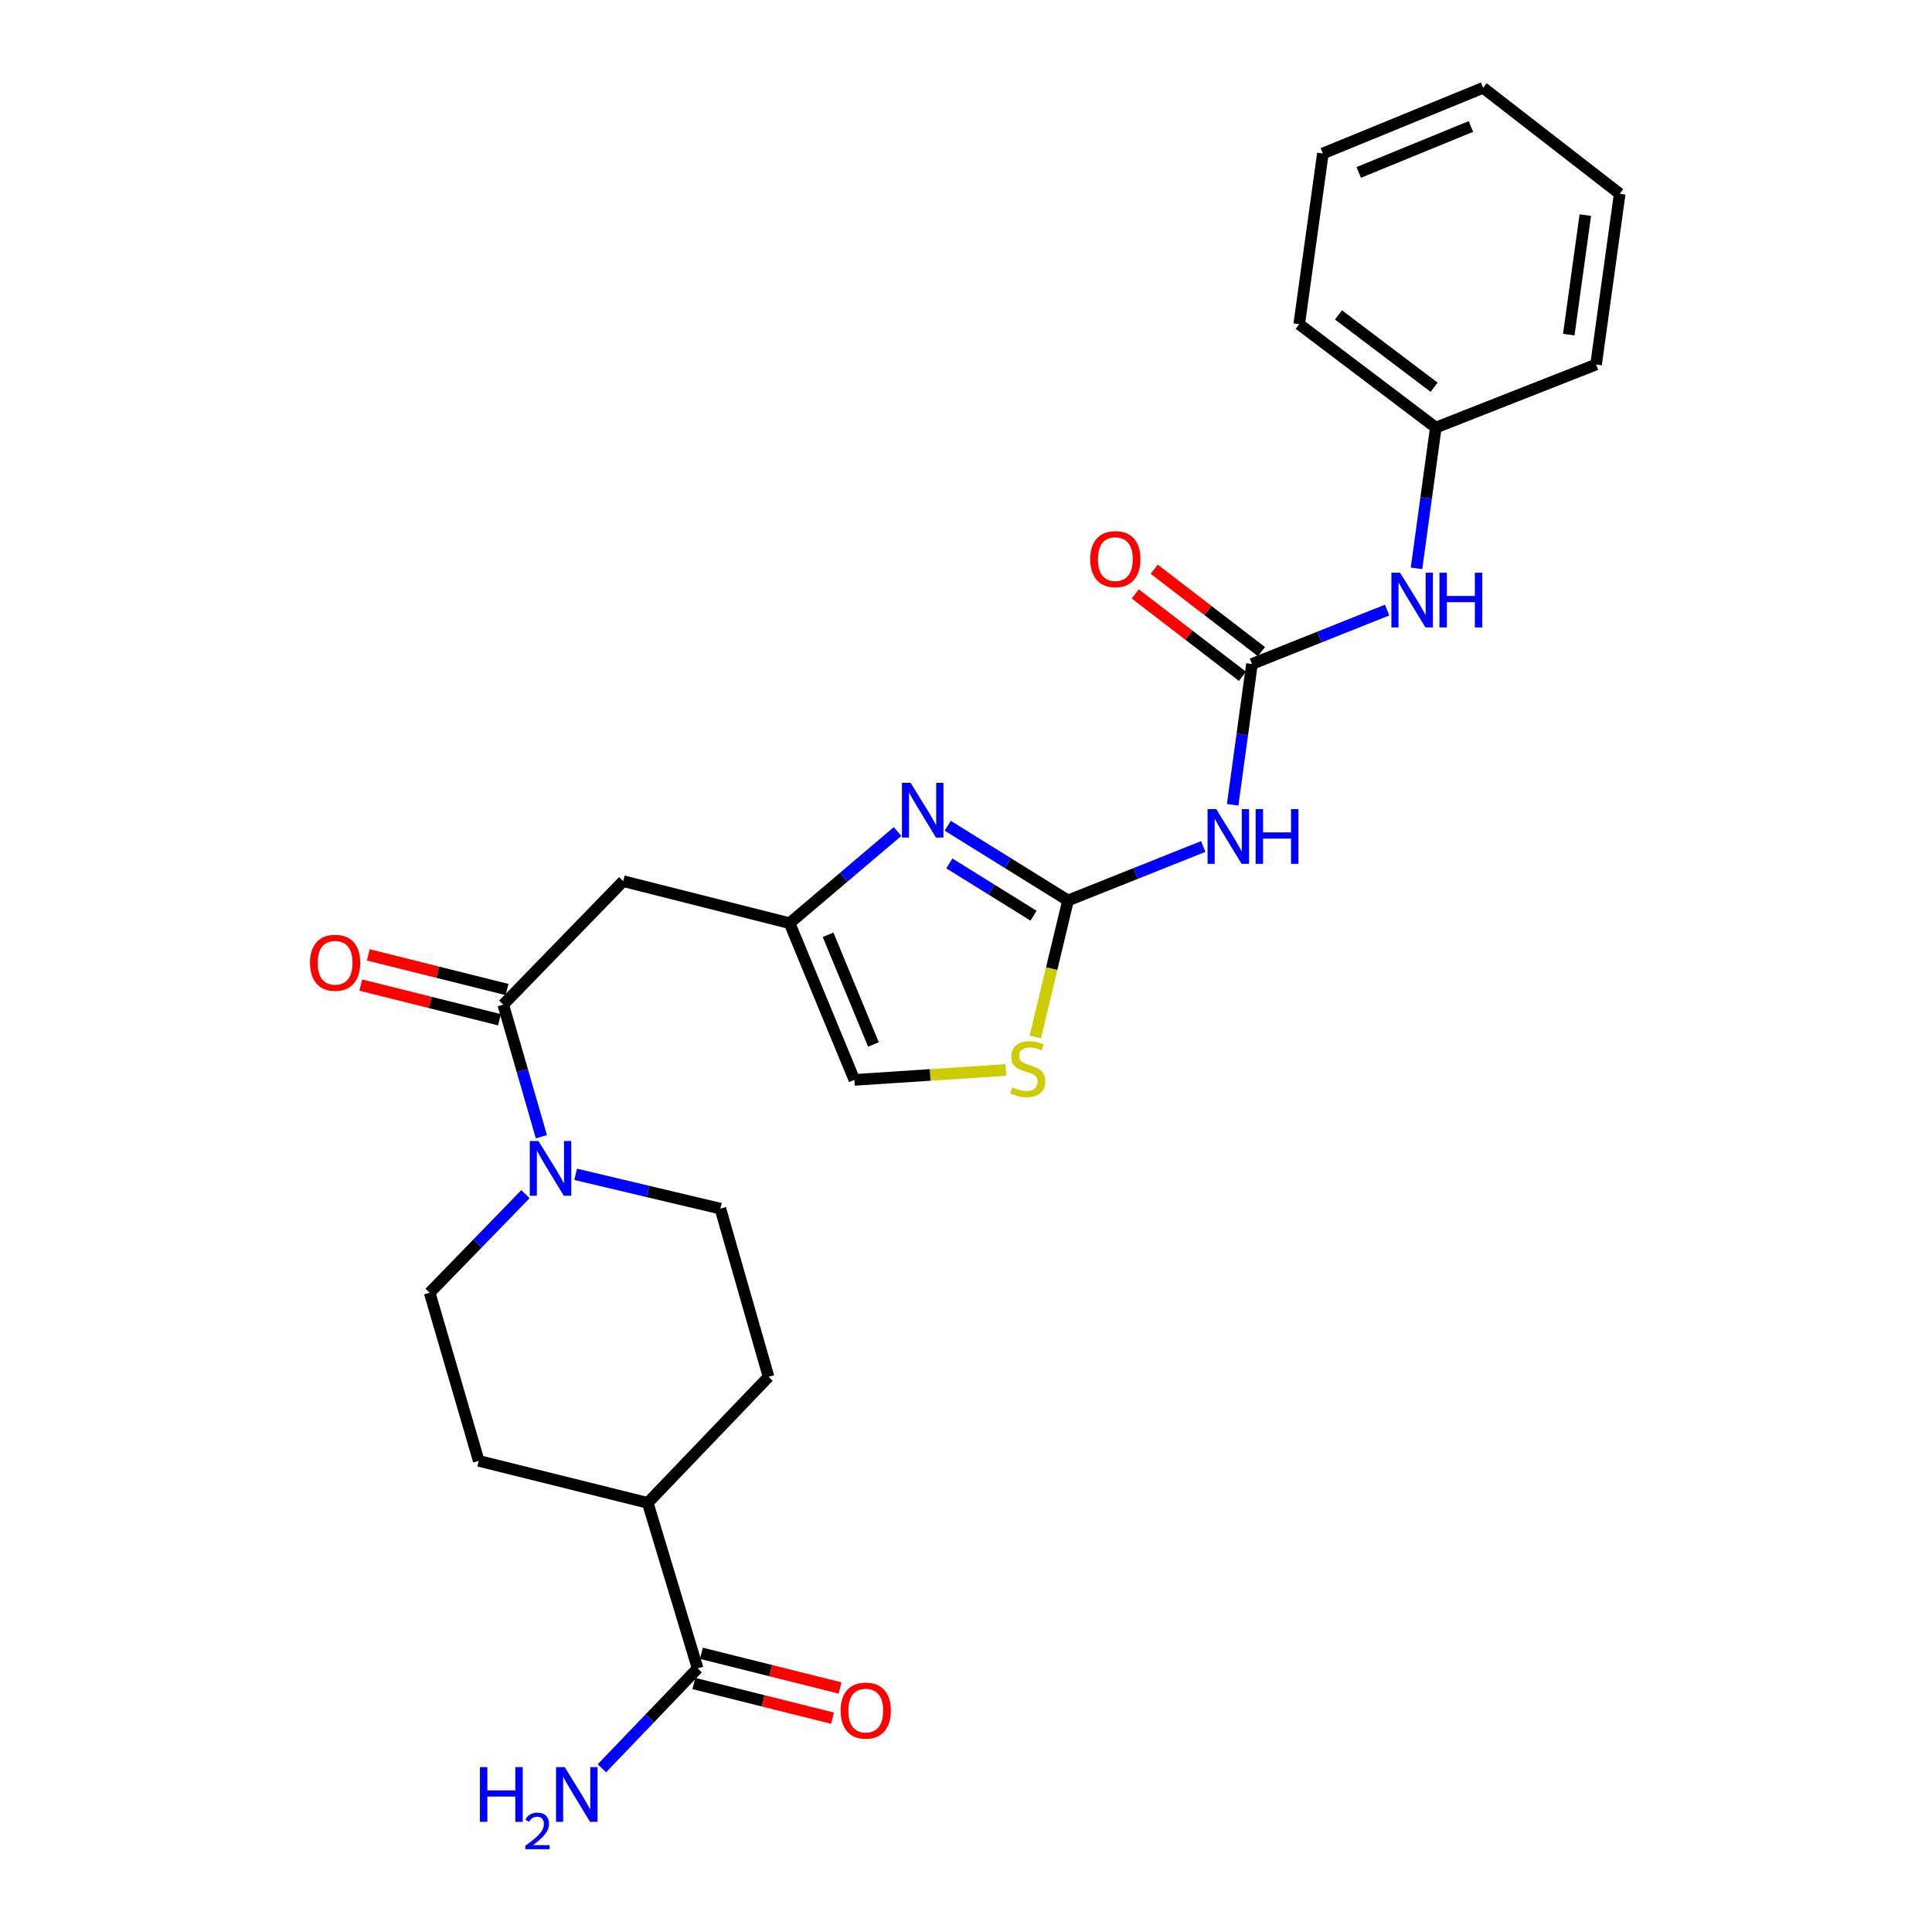 <?xml version='1.0' encoding='iso-8859-1'?>
<svg version='1.1' baseProfile='full'
              xmlns='http://www.w3.org/2000/svg'
                      xmlns:rdkit='http://www.rdkit.org/xml'
                      xmlns:xlink='http://www.w3.org/1999/xlink'
                  xml:space='preserve'
width='1000px' height='1000px' viewBox='0 0 1000 1000'>
<!-- END OF HEADER -->
<rect style='opacity:1.0;fill:#FFFFFF;stroke:none' width='1000' height='1000' x='0' y='0'> </rect>
<path class='bond-0' d='M 552.806,466.077 L 521.671,446.742' style='fill:none;fill-rule:evenodd;stroke:#000000;stroke-width:6px;stroke-linecap:butt;stroke-linejoin:miter;stroke-opacity:1' />
<path class='bond-0' d='M 521.671,446.742 L 490.536,427.407' style='fill:none;fill-rule:evenodd;stroke:#0000FF;stroke-width:6px;stroke-linecap:butt;stroke-linejoin:miter;stroke-opacity:1' />
<path class='bond-0' d='M 534.963,473.969 L 513.168,460.434' style='fill:none;fill-rule:evenodd;stroke:#000000;stroke-width:6px;stroke-linecap:butt;stroke-linejoin:miter;stroke-opacity:1' />
<path class='bond-0' d='M 513.168,460.434 L 491.374,446.9' style='fill:none;fill-rule:evenodd;stroke:#0000FF;stroke-width:6px;stroke-linecap:butt;stroke-linejoin:miter;stroke-opacity:1' />
<path class='bond-1' d='M 552.806,466.077 L 587.805,452.11' style='fill:none;fill-rule:evenodd;stroke:#000000;stroke-width:6px;stroke-linecap:butt;stroke-linejoin:miter;stroke-opacity:1' />
<path class='bond-1' d='M 587.805,452.11 L 622.803,438.142' style='fill:none;fill-rule:evenodd;stroke:#0000FF;stroke-width:6px;stroke-linecap:butt;stroke-linejoin:miter;stroke-opacity:1' />
<path class='bond-7' d='M 552.806,466.077 L 544.34,501.398' style='fill:none;fill-rule:evenodd;stroke:#000000;stroke-width:6px;stroke-linecap:butt;stroke-linejoin:miter;stroke-opacity:1' />
<path class='bond-7' d='M 544.34,501.398 L 535.873,536.719' style='fill:none;fill-rule:evenodd;stroke:#CCCC00;stroke-width:6px;stroke-linecap:butt;stroke-linejoin:miter;stroke-opacity:1' />
<path class='bond-5' d='M 464.583,430.396 L 436.636,454.115' style='fill:none;fill-rule:evenodd;stroke:#0000FF;stroke-width:6px;stroke-linecap:butt;stroke-linejoin:miter;stroke-opacity:1' />
<path class='bond-5' d='M 436.636,454.115 L 408.689,477.834' style='fill:none;fill-rule:evenodd;stroke:#000000;stroke-width:6px;stroke-linecap:butt;stroke-linejoin:miter;stroke-opacity:1' />
<path class='bond-3' d='M 638.024,416.551 L 643.016,380.112' style='fill:none;fill-rule:evenodd;stroke:#0000FF;stroke-width:6px;stroke-linecap:butt;stroke-linejoin:miter;stroke-opacity:1' />
<path class='bond-3' d='M 643.016,380.112 L 648.007,343.673' style='fill:none;fill-rule:evenodd;stroke:#000000;stroke-width:6px;stroke-linecap:butt;stroke-linejoin:miter;stroke-opacity:1' />
<path class='bond-2' d='M 260.488,519.999 L 322.577,456.084' style='fill:none;fill-rule:evenodd;stroke:#000000;stroke-width:6px;stroke-linecap:butt;stroke-linejoin:miter;stroke-opacity:1' />
<path class='bond-4' d='M 260.488,519.999 L 270.357,554.183' style='fill:none;fill-rule:evenodd;stroke:#000000;stroke-width:6px;stroke-linecap:butt;stroke-linejoin:miter;stroke-opacity:1' />
<path class='bond-4' d='M 270.357,554.183 L 280.227,588.368' style='fill:none;fill-rule:evenodd;stroke:#0000FF;stroke-width:6px;stroke-linecap:butt;stroke-linejoin:miter;stroke-opacity:1' />
<path class='bond-15' d='M 262.442,512.181 L 226.546,503.211' style='fill:none;fill-rule:evenodd;stroke:#000000;stroke-width:6px;stroke-linecap:butt;stroke-linejoin:miter;stroke-opacity:1' />
<path class='bond-15' d='M 226.546,503.211 L 190.65,494.24' style='fill:none;fill-rule:evenodd;stroke:#FF0000;stroke-width:6px;stroke-linecap:butt;stroke-linejoin:miter;stroke-opacity:1' />
<path class='bond-15' d='M 258.535,527.817 L 222.639,518.847' style='fill:none;fill-rule:evenodd;stroke:#000000;stroke-width:6px;stroke-linecap:butt;stroke-linejoin:miter;stroke-opacity:1' />
<path class='bond-15' d='M 222.639,518.847 L 186.743,509.877' style='fill:none;fill-rule:evenodd;stroke:#FF0000;stroke-width:6px;stroke-linecap:butt;stroke-linejoin:miter;stroke-opacity:1' />
<path class='bond-10' d='M 648.007,343.673 L 682.984,329.722' style='fill:none;fill-rule:evenodd;stroke:#000000;stroke-width:6px;stroke-linecap:butt;stroke-linejoin:miter;stroke-opacity:1' />
<path class='bond-10' d='M 682.984,329.722 L 717.96,315.771' style='fill:none;fill-rule:evenodd;stroke:#0000FF;stroke-width:6px;stroke-linecap:butt;stroke-linejoin:miter;stroke-opacity:1' />
<path class='bond-14' d='M 652.919,337.284 L 625.178,315.958' style='fill:none;fill-rule:evenodd;stroke:#000000;stroke-width:6px;stroke-linecap:butt;stroke-linejoin:miter;stroke-opacity:1' />
<path class='bond-14' d='M 625.178,315.958 L 597.438,294.632' style='fill:none;fill-rule:evenodd;stroke:#FF0000;stroke-width:6px;stroke-linecap:butt;stroke-linejoin:miter;stroke-opacity:1' />
<path class='bond-14' d='M 643.096,350.062 L 615.355,328.736' style='fill:none;fill-rule:evenodd;stroke:#000000;stroke-width:6px;stroke-linecap:butt;stroke-linejoin:miter;stroke-opacity:1' />
<path class='bond-14' d='M 615.355,328.736 L 587.614,307.41' style='fill:none;fill-rule:evenodd;stroke:#FF0000;stroke-width:6px;stroke-linecap:butt;stroke-linejoin:miter;stroke-opacity:1' />
<path class='bond-12' d='M 297.95,607.817 L 335.411,616.706' style='fill:none;fill-rule:evenodd;stroke:#0000FF;stroke-width:6px;stroke-linecap:butt;stroke-linejoin:miter;stroke-opacity:1' />
<path class='bond-12' d='M 335.411,616.706 L 372.872,625.596' style='fill:none;fill-rule:evenodd;stroke:#000000;stroke-width:6px;stroke-linecap:butt;stroke-linejoin:miter;stroke-opacity:1' />
<path class='bond-13' d='M 271.967,618.098 L 247.182,643.61' style='fill:none;fill-rule:evenodd;stroke:#0000FF;stroke-width:6px;stroke-linecap:butt;stroke-linejoin:miter;stroke-opacity:1' />
<path class='bond-13' d='M 247.182,643.61 L 222.397,669.122' style='fill:none;fill-rule:evenodd;stroke:#000000;stroke-width:6px;stroke-linecap:butt;stroke-linejoin:miter;stroke-opacity:1' />
<path class='bond-6' d='M 408.689,477.834 L 322.577,456.084' style='fill:none;fill-rule:evenodd;stroke:#000000;stroke-width:6px;stroke-linecap:butt;stroke-linejoin:miter;stroke-opacity:1' />
<path class='bond-26' d='M 408.689,477.834 L 442.231,558.95' style='fill:none;fill-rule:evenodd;stroke:#000000;stroke-width:6px;stroke-linecap:butt;stroke-linejoin:miter;stroke-opacity:1' />
<path class='bond-26' d='M 428.615,483.842 L 452.094,540.623' style='fill:none;fill-rule:evenodd;stroke:#000000;stroke-width:6px;stroke-linecap:butt;stroke-linejoin:miter;stroke-opacity:1' />
<path class='bond-9' d='M 520.624,553.817 L 481.428,556.384' style='fill:none;fill-rule:evenodd;stroke:#CCCC00;stroke-width:6px;stroke-linecap:butt;stroke-linejoin:miter;stroke-opacity:1' />
<path class='bond-9' d='M 481.428,556.384 L 442.231,558.95' style='fill:none;fill-rule:evenodd;stroke:#000000;stroke-width:6px;stroke-linecap:butt;stroke-linejoin:miter;stroke-opacity:1' />
<path class='bond-8' d='M 361.098,863.562 L 335.274,777.888' style='fill:none;fill-rule:evenodd;stroke:#000000;stroke-width:6px;stroke-linecap:butt;stroke-linejoin:miter;stroke-opacity:1' />
<path class='bond-16' d='M 359.143,871.38 L 395.03,880.354' style='fill:none;fill-rule:evenodd;stroke:#000000;stroke-width:6px;stroke-linecap:butt;stroke-linejoin:miter;stroke-opacity:1' />
<path class='bond-16' d='M 395.03,880.354 L 430.917,889.327' style='fill:none;fill-rule:evenodd;stroke:#FF0000;stroke-width:6px;stroke-linecap:butt;stroke-linejoin:miter;stroke-opacity:1' />
<path class='bond-16' d='M 363.052,855.744 L 398.94,864.718' style='fill:none;fill-rule:evenodd;stroke:#000000;stroke-width:6px;stroke-linecap:butt;stroke-linejoin:miter;stroke-opacity:1' />
<path class='bond-16' d='M 398.94,864.718 L 434.827,873.691' style='fill:none;fill-rule:evenodd;stroke:#FF0000;stroke-width:6px;stroke-linecap:butt;stroke-linejoin:miter;stroke-opacity:1' />
<path class='bond-19' d='M 361.098,863.562 L 336.321,889.41' style='fill:none;fill-rule:evenodd;stroke:#000000;stroke-width:6px;stroke-linecap:butt;stroke-linejoin:miter;stroke-opacity:1' />
<path class='bond-19' d='M 336.321,889.41 L 311.544,915.258' style='fill:none;fill-rule:evenodd;stroke:#0000FF;stroke-width:6px;stroke-linecap:butt;stroke-linejoin:miter;stroke-opacity:1' />
<path class='bond-20' d='M 733.18,294.184 L 738.172,257.749' style='fill:none;fill-rule:evenodd;stroke:#0000FF;stroke-width:6px;stroke-linecap:butt;stroke-linejoin:miter;stroke-opacity:1' />
<path class='bond-20' d='M 738.172,257.749 L 743.163,221.315' style='fill:none;fill-rule:evenodd;stroke:#000000;stroke-width:6px;stroke-linecap:butt;stroke-linejoin:miter;stroke-opacity:1' />
<path class='bond-11' d='M 335.274,777.888 L 247.791,756.139' style='fill:none;fill-rule:evenodd;stroke:#000000;stroke-width:6px;stroke-linecap:butt;stroke-linejoin:miter;stroke-opacity:1' />
<path class='bond-28' d='M 335.274,777.888 L 397.792,712.63' style='fill:none;fill-rule:evenodd;stroke:#000000;stroke-width:6px;stroke-linecap:butt;stroke-linejoin:miter;stroke-opacity:1' />
<path class='bond-17' d='M 372.872,625.596 L 397.792,712.63' style='fill:none;fill-rule:evenodd;stroke:#000000;stroke-width:6px;stroke-linecap:butt;stroke-linejoin:miter;stroke-opacity:1' />
<path class='bond-18' d='M 222.397,669.122 L 247.791,756.139' style='fill:none;fill-rule:evenodd;stroke:#000000;stroke-width:6px;stroke-linecap:butt;stroke-linejoin:miter;stroke-opacity:1' />
<path class='bond-21' d='M 743.163,221.315 L 672.461,167.822' style='fill:none;fill-rule:evenodd;stroke:#000000;stroke-width:6px;stroke-linecap:butt;stroke-linejoin:miter;stroke-opacity:1' />
<path class='bond-21' d='M 742.283,200.437 L 692.791,162.993' style='fill:none;fill-rule:evenodd;stroke:#000000;stroke-width:6px;stroke-linecap:butt;stroke-linejoin:miter;stroke-opacity:1' />
<path class='bond-22' d='M 743.163,221.315 L 826.124,188.668' style='fill:none;fill-rule:evenodd;stroke:#000000;stroke-width:6px;stroke-linecap:butt;stroke-linejoin:miter;stroke-opacity:1' />
<path class='bond-24' d='M 672.461,167.822 L 684.719,79.436' style='fill:none;fill-rule:evenodd;stroke:#000000;stroke-width:6px;stroke-linecap:butt;stroke-linejoin:miter;stroke-opacity:1' />
<path class='bond-23' d='M 826.124,188.668 L 838.355,100.29' style='fill:none;fill-rule:evenodd;stroke:#000000;stroke-width:6px;stroke-linecap:butt;stroke-linejoin:miter;stroke-opacity:1' />
<path class='bond-23' d='M 811.993,173.201 L 820.555,111.337' style='fill:none;fill-rule:evenodd;stroke:#000000;stroke-width:6px;stroke-linecap:butt;stroke-linejoin:miter;stroke-opacity:1' />
<path class='bond-25' d='M 838.355,100.29 L 767.662,45.455' style='fill:none;fill-rule:evenodd;stroke:#000000;stroke-width:6px;stroke-linecap:butt;stroke-linejoin:miter;stroke-opacity:1' />
<path class='bond-27' d='M 684.719,79.436 L 767.662,45.455' style='fill:none;fill-rule:evenodd;stroke:#000000;stroke-width:6px;stroke-linecap:butt;stroke-linejoin:miter;stroke-opacity:1' />
<path class='bond-27' d='M 703.271,89.253 L 761.331,65.466' style='fill:none;fill-rule:evenodd;stroke:#000000;stroke-width:6px;stroke-linecap:butt;stroke-linejoin:miter;stroke-opacity:1' />
<path  class='atom-1' d='M 471.322 405.203
L 480.602 420.203
Q 481.522 421.683, 483.002 424.363
Q 484.482 427.043, 484.562 427.203
L 484.562 405.203
L 488.322 405.203
L 488.322 433.523
L 484.442 433.523
L 474.482 417.123
Q 473.322 415.203, 472.082 413.003
Q 470.882 410.803, 470.522 410.123
L 470.522 433.523
L 466.842 433.523
L 466.842 405.203
L 471.322 405.203
' fill='#0000FF'/>
<path  class='atom-2' d='M 629.516 418.805
L 638.796 433.805
Q 639.716 435.285, 641.196 437.965
Q 642.676 440.645, 642.756 440.805
L 642.756 418.805
L 646.516 418.805
L 646.516 447.125
L 642.636 447.125
L 632.676 430.725
Q 631.516 428.805, 630.276 426.605
Q 629.076 424.405, 628.716 423.725
L 628.716 447.125
L 625.036 447.125
L 625.036 418.805
L 629.516 418.805
' fill='#0000FF'/>
<path  class='atom-2' d='M 649.916 418.805
L 653.756 418.805
L 653.756 430.845
L 668.236 430.845
L 668.236 418.805
L 672.076 418.805
L 672.076 447.125
L 668.236 447.125
L 668.236 434.045
L 653.756 434.045
L 653.756 447.125
L 649.916 447.125
L 649.916 418.805
' fill='#0000FF'/>
<path  class='atom-5' d='M 278.691 590.573
L 287.971 605.573
Q 288.891 607.053, 290.371 609.733
Q 291.851 612.413, 291.931 612.573
L 291.931 590.573
L 295.691 590.573
L 295.691 618.893
L 291.811 618.893
L 281.851 602.493
Q 280.691 600.573, 279.451 598.373
Q 278.251 596.173, 277.891 595.493
L 277.891 618.893
L 274.211 618.893
L 274.211 590.573
L 278.691 590.573
' fill='#0000FF'/>
<path  class='atom-8' d='M 523.952 562.796
Q 524.272 562.916, 525.592 563.476
Q 526.912 564.036, 528.352 564.396
Q 529.832 564.716, 531.272 564.716
Q 533.952 564.716, 535.512 563.436
Q 537.072 562.116, 537.072 559.836
Q 537.072 558.276, 536.272 557.316
Q 535.512 556.356, 534.312 555.836
Q 533.112 555.316, 531.112 554.716
Q 528.592 553.956, 527.072 553.236
Q 525.592 552.516, 524.512 550.996
Q 523.472 549.476, 523.472 546.916
Q 523.472 543.356, 525.872 541.156
Q 528.312 538.956, 533.112 538.956
Q 536.392 538.956, 540.112 540.516
L 539.192 543.596
Q 535.792 542.196, 533.232 542.196
Q 530.472 542.196, 528.952 543.356
Q 527.432 544.476, 527.472 546.436
Q 527.472 547.956, 528.232 548.876
Q 529.032 549.796, 530.152 550.316
Q 531.312 550.836, 533.232 551.436
Q 535.792 552.236, 537.312 553.036
Q 538.832 553.836, 539.912 555.476
Q 541.032 557.076, 541.032 559.836
Q 541.032 563.756, 538.392 565.876
Q 535.792 567.956, 531.432 567.956
Q 528.912 567.956, 526.992 567.396
Q 525.112 566.876, 522.872 565.956
L 523.952 562.796
' fill='#CCCC00'/>
<path  class='atom-11' d='M 724.672 296.437
L 733.952 311.437
Q 734.872 312.917, 736.352 315.597
Q 737.832 318.277, 737.912 318.437
L 737.912 296.437
L 741.672 296.437
L 741.672 324.757
L 737.792 324.757
L 727.832 308.357
Q 726.672 306.437, 725.432 304.237
Q 724.232 302.037, 723.872 301.357
L 723.872 324.757
L 720.192 324.757
L 720.192 296.437
L 724.672 296.437
' fill='#0000FF'/>
<path  class='atom-11' d='M 745.072 296.437
L 748.912 296.437
L 748.912 308.477
L 763.392 308.477
L 763.392 296.437
L 767.232 296.437
L 767.232 324.757
L 763.392 324.757
L 763.392 311.677
L 748.912 311.677
L 748.912 324.757
L 745.072 324.757
L 745.072 296.437
' fill='#0000FF'/>
<path  class='atom-15' d='M 564.296 289.393
Q 564.296 282.593, 567.656 278.793
Q 571.016 274.993, 577.296 274.993
Q 583.576 274.993, 586.936 278.793
Q 590.296 282.593, 590.296 289.393
Q 590.296 296.273, 586.896 300.193
Q 583.496 304.073, 577.296 304.073
Q 571.056 304.073, 567.656 300.193
Q 564.296 296.313, 564.296 289.393
M 577.296 300.873
Q 581.616 300.873, 583.936 297.993
Q 586.296 295.073, 586.296 289.393
Q 586.296 283.833, 583.936 281.033
Q 581.616 278.193, 577.296 278.193
Q 572.976 278.193, 570.616 280.993
Q 568.296 283.793, 568.296 289.393
Q 568.296 295.113, 570.616 297.993
Q 572.976 300.873, 577.296 300.873
' fill='#FF0000'/>
<path  class='atom-16' d='M 160.454 498.329
Q 160.454 491.529, 163.814 487.729
Q 167.174 483.929, 173.454 483.929
Q 179.734 483.929, 183.094 487.729
Q 186.454 491.529, 186.454 498.329
Q 186.454 505.209, 183.054 509.129
Q 179.654 513.009, 173.454 513.009
Q 167.214 513.009, 163.814 509.129
Q 160.454 505.249, 160.454 498.329
M 173.454 509.809
Q 177.774 509.809, 180.094 506.929
Q 182.454 504.009, 182.454 498.329
Q 182.454 492.769, 180.094 489.969
Q 177.774 487.129, 173.454 487.129
Q 169.134 487.129, 166.774 489.929
Q 164.454 492.729, 164.454 498.329
Q 164.454 504.049, 166.774 506.929
Q 169.134 509.809, 173.454 509.809
' fill='#FF0000'/>
<path  class='atom-17' d='M 435.114 885.401
Q 435.114 878.601, 438.474 874.801
Q 441.834 871.001, 448.114 871.001
Q 454.394 871.001, 457.754 874.801
Q 461.114 878.601, 461.114 885.401
Q 461.114 892.281, 457.714 896.201
Q 454.314 900.081, 448.114 900.081
Q 441.874 900.081, 438.474 896.201
Q 435.114 892.321, 435.114 885.401
M 448.114 896.881
Q 452.434 896.881, 454.754 894.001
Q 457.114 891.081, 457.114 885.401
Q 457.114 879.841, 454.754 877.041
Q 452.434 874.201, 448.114 874.201
Q 443.794 874.201, 441.434 877.001
Q 439.114 879.801, 439.114 885.401
Q 439.114 891.121, 441.434 894.001
Q 443.794 896.881, 448.114 896.881
' fill='#FF0000'/>
<path  class='atom-20' d='M 248.411 914.66
L 252.251 914.66
L 252.251 926.7
L 266.731 926.7
L 266.731 914.66
L 270.571 914.66
L 270.571 942.98
L 266.731 942.98
L 266.731 929.9
L 252.251 929.9
L 252.251 942.98
L 248.411 942.98
L 248.411 914.66
' fill='#0000FF'/>
<path  class='atom-20' d='M 271.944 941.986
Q 272.63 940.218, 274.267 939.241
Q 275.904 938.238, 278.174 938.238
Q 280.999 938.238, 282.583 939.769
Q 284.167 941.3, 284.167 944.019
Q 284.167 946.791, 282.108 949.378
Q 280.075 951.966, 275.851 955.028
L 284.484 955.028
L 284.484 957.14
L 271.891 957.14
L 271.891 955.371
Q 275.376 952.89, 277.435 951.042
Q 279.52 949.194, 280.524 947.53
Q 281.527 945.867, 281.527 944.151
Q 281.527 942.356, 280.629 941.353
Q 279.732 940.35, 278.174 940.35
Q 276.669 940.35, 275.666 940.957
Q 274.663 941.564, 273.95 942.91
L 271.944 941.986
' fill='#0000FF'/>
<path  class='atom-20' d='M 292.284 914.66
L 301.564 929.66
Q 302.484 931.14, 303.964 933.82
Q 305.444 936.5, 305.524 936.66
L 305.524 914.66
L 309.284 914.66
L 309.284 942.98
L 305.404 942.98
L 295.444 926.58
Q 294.284 924.66, 293.044 922.46
Q 291.844 920.26, 291.484 919.58
L 291.484 942.98
L 287.804 942.98
L 287.804 914.66
L 292.284 914.66
' fill='#0000FF'/>
</svg>
